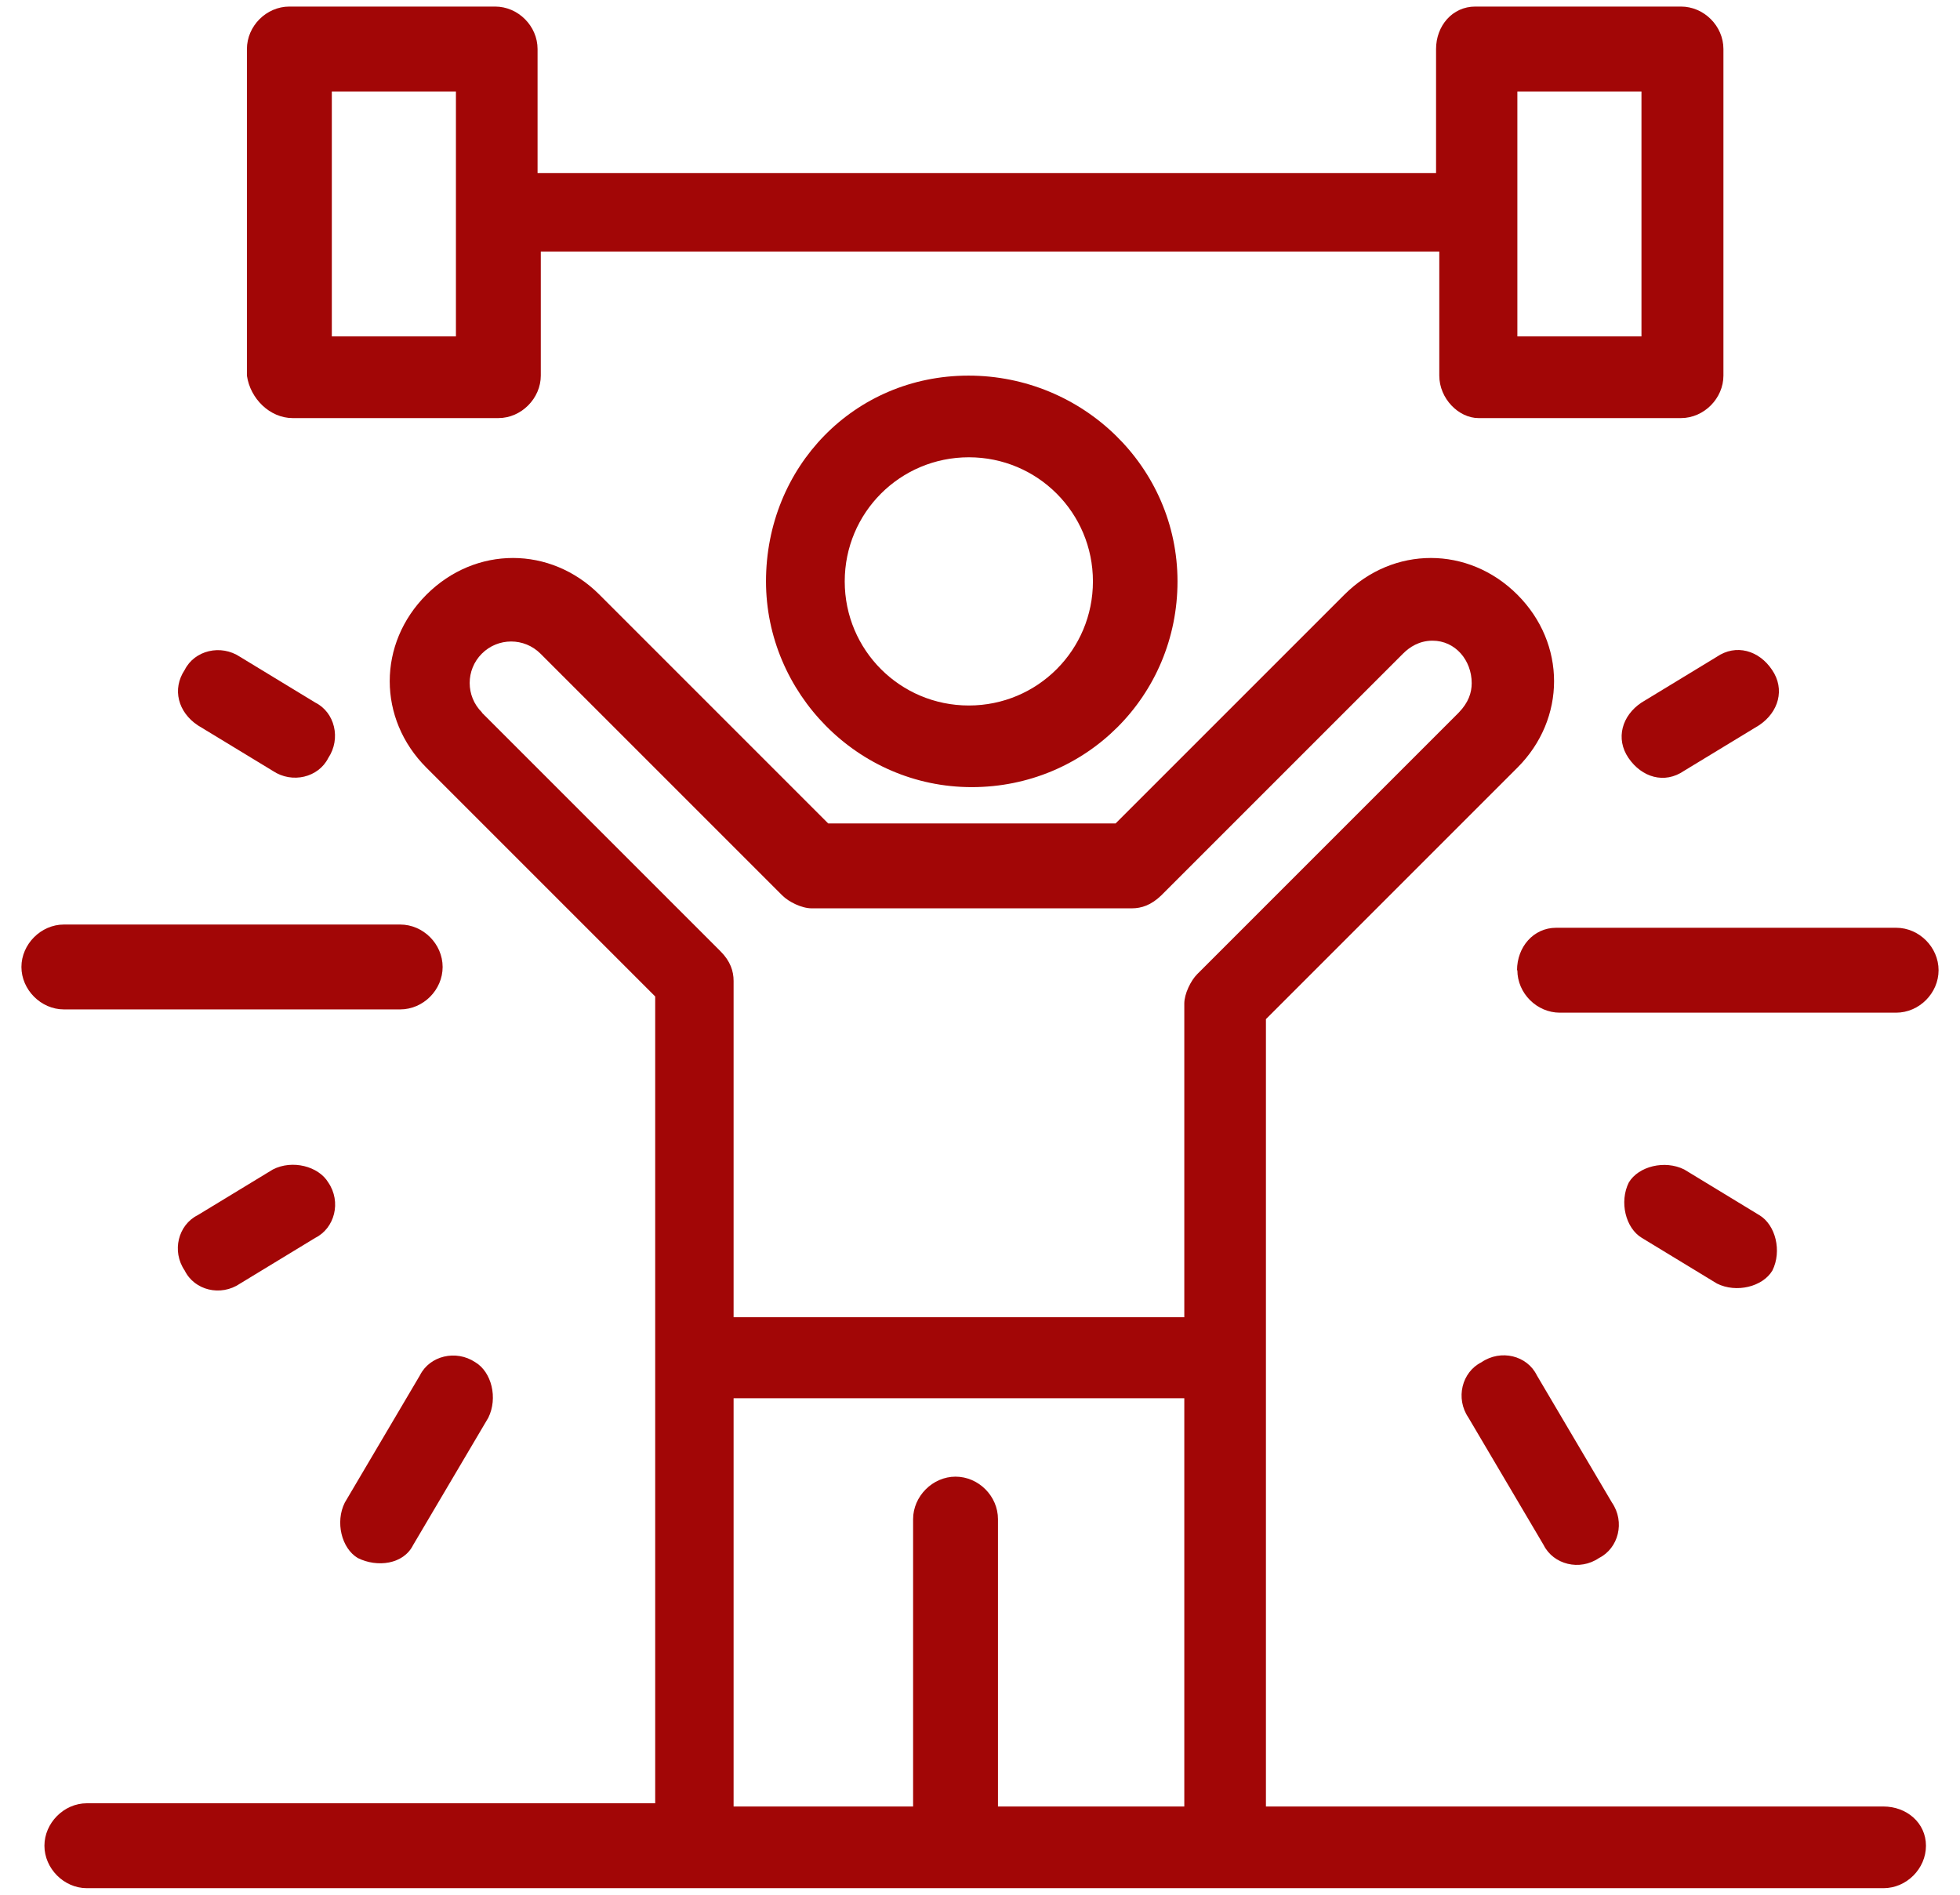 <?xml version="1.0" encoding="UTF-8"?>
<svg xmlns="http://www.w3.org/2000/svg" width="60" height="58" viewBox="0 0 60 58" fill="none">
  <g clip-path="url(#clip0_377_1971)">
    <path d="M23.449 17.797C23.449 21.199 26.246 24.095 29.747 24.095C33.248 24.095 36.046 21.298 36.046 17.797C36.046 14.296 33.149 11.498 29.648 11.498C26.147 11.498 23.449 14.296 23.449 17.797ZM33.457 17.797C33.457 19.9 31.761 21.596 29.658 21.596C27.555 21.596 25.859 19.9 25.859 17.797C25.859 15.694 27.555 13.998 29.658 13.998C31.761 13.998 33.457 15.694 33.457 17.797Z" fill="#A20606"></path>
    <path d="M46.45 29.7C46.45 30.404 47.045 30.999 47.749 30.999H58.045C58.749 30.999 59.344 30.404 59.344 29.7C59.344 28.995 58.749 28.4 58.045 28.4H47.64C46.936 28.4 46.44 28.995 46.44 29.7H46.45Z" fill="#A20606"></path>
    <path d="M45.349 41.701C44.754 41.999 44.546 42.802 44.953 43.397L47.254 47.295C47.551 47.89 48.355 48.099 48.95 47.692C49.545 47.394 49.753 46.591 49.346 45.996L47.045 42.098C46.748 41.493 45.944 41.294 45.349 41.701Z" fill="#A20606"></path>
    <path d="M51.558 35.799C50.963 35.502 50.16 35.7 49.862 36.196C49.565 36.791 49.763 37.594 50.259 37.892L52.56 39.291C53.155 39.588 53.959 39.39 54.256 38.894C54.554 38.299 54.355 37.495 53.859 37.198L51.558 35.799Z" fill="#A20606"></path>
    <path d="M50.249 21.507C49.654 21.903 49.446 22.608 49.852 23.203C50.259 23.798 50.953 24.006 51.548 23.599L53.849 22.201C54.445 21.804 54.653 21.1 54.246 20.505C53.849 19.91 53.145 19.701 52.55 20.108L50.249 21.507Z" fill="#A20606"></path>
    <path d="M12.251 30.899C12.955 30.899 13.55 30.304 13.55 29.6C13.55 28.896 12.955 28.301 12.251 28.301H1.955C1.251 28.301 0.656 28.906 0.656 29.6C0.656 30.294 1.251 30.899 1.955 30.899H12.251Z" fill="#A20606"></path>
    <path d="M12.856 42.098L10.555 45.996C10.257 46.591 10.455 47.394 10.951 47.692C11.546 47.989 12.35 47.89 12.647 47.295L14.949 43.397C15.246 42.792 15.048 41.999 14.552 41.701C13.957 41.304 13.153 41.503 12.856 42.098Z" fill="#A20606"></path>
    <path d="M8.353 35.799L6.051 37.198C5.456 37.495 5.248 38.299 5.655 38.894C5.952 39.499 6.756 39.697 7.351 39.291L9.652 37.892C10.247 37.594 10.455 36.791 10.049 36.196C9.751 35.7 8.948 35.492 8.353 35.799Z" fill="#A20606"></path>
    <path d="M6.052 22.201L8.353 23.599C8.948 23.996 9.751 23.798 10.049 23.203C10.446 22.608 10.247 21.804 9.652 21.507L7.351 20.108C6.756 19.711 5.952 19.91 5.655 20.505C5.258 21.1 5.457 21.804 6.052 22.201Z" fill="#A20606"></path>
    <path d="M8.958 12.798H15.256C15.96 12.798 16.555 12.193 16.555 11.498V7.7H44.06V11.498C44.06 12.203 44.655 12.798 45.26 12.798H51.459C52.163 12.798 52.758 12.193 52.758 11.498V1.501C52.758 0.796 52.163 0.201 51.459 0.201H45.161C44.456 0.201 43.961 0.796 43.961 1.501V5.299H16.456V1.501C16.456 0.796 15.861 0.201 15.157 0.201H8.858C8.154 0.201 7.559 0.796 7.559 1.501V11.498C7.658 12.203 8.263 12.798 8.958 12.798ZM46.45 2.8H50.249V10.298H46.45V2.8ZM10.158 2.8H13.957V10.298H10.158V2.8Z" fill="#A20606"></path>
    <path d="M57.658 55.299H38.753V31.197L46.45 23.5C47.948 22.003 47.948 19.701 46.45 18.204C44.952 16.706 42.651 16.706 41.154 18.204L34.151 25.206H25.353L18.351 18.204C16.853 16.706 14.552 16.706 13.054 18.204C11.556 19.701 11.556 22.003 13.054 23.5L20.057 30.503V55.2H2.659C1.955 55.2 1.36 55.805 1.36 56.5C1.36 57.194 1.955 57.799 2.659 57.799H57.658C58.362 57.799 58.958 57.204 58.958 56.5C58.958 55.795 58.362 55.299 57.658 55.299ZM14.75 21.804C14.254 21.308 14.254 20.505 14.75 20.009C15.246 19.513 16.049 19.513 16.545 20.009L23.945 27.408C24.143 27.607 24.54 27.805 24.847 27.805H34.647C34.944 27.805 35.242 27.706 35.55 27.408L42.949 20.009C43.147 19.81 43.445 19.612 43.852 19.612C44.556 19.612 45.052 20.217 45.052 20.911C45.052 21.209 44.952 21.506 44.655 21.814L36.651 29.818C36.452 30.017 36.254 30.423 36.254 30.721V40.322H22.457V30.027C22.457 29.729 22.358 29.422 22.06 29.124L14.76 21.824L14.75 21.804ZM30.55 55.299V46.502C30.55 45.797 29.955 45.202 29.251 45.202C28.547 45.202 27.952 45.807 27.952 46.502V55.299H22.457V42.802H36.254V55.299H30.55Z" fill="#A20606"></path>
  </g>
  <defs>
    <clipPath id="clip0_377_1971">
      <rect width="60" height="58" fill="white"></rect>
    </clipPath>
  </defs>
</svg>
